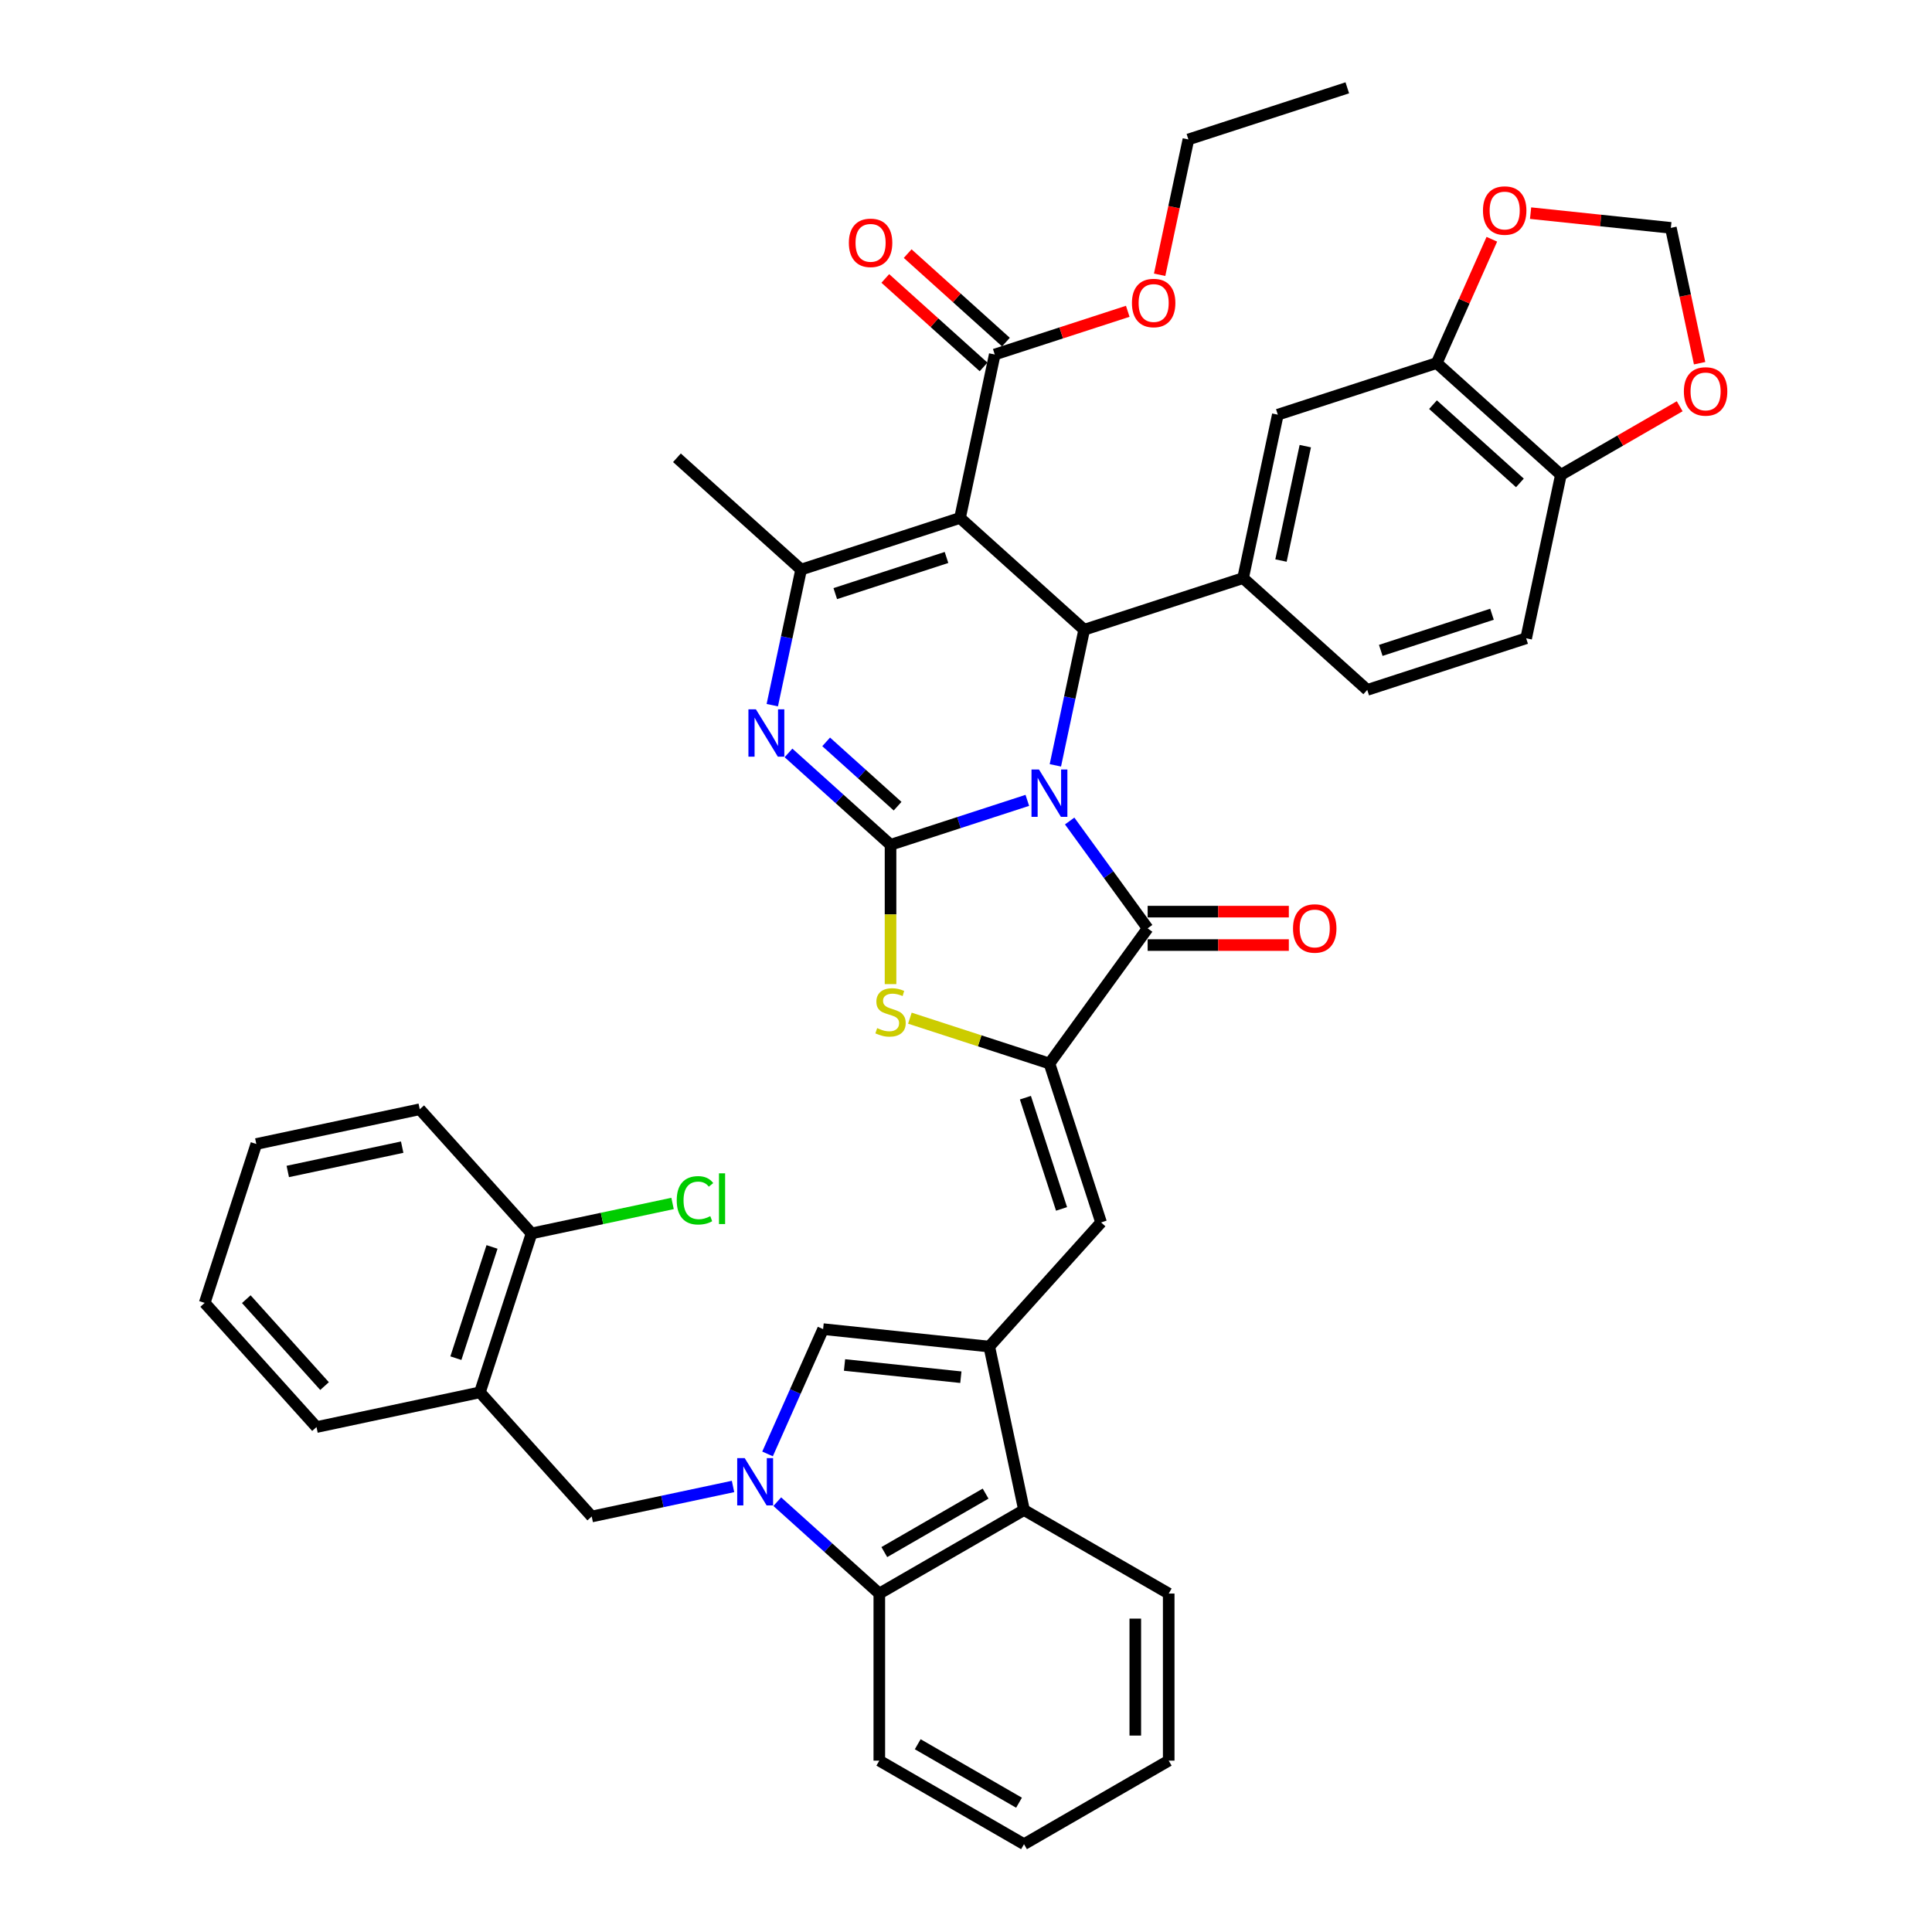 <?xml version='1.0' encoding='iso-8859-1'?>
<svg version='1.1' baseProfile='full'
              xmlns='http://www.w3.org/2000/svg'
                      xmlns:rdkit='http://www.rdkit.org/xml'
                      xmlns:xlink='http://www.w3.org/1999/xlink'
                  xml:space='preserve'
width='1000px' height='1000px' viewBox='0 0 1000 1000'>
<!-- END OF HEADER -->
<rect style='opacity:1.0;fill:#FFFFFF;stroke:none' width='1000' height='1000' x='0' y='0'> </rect>
<path class='bond-0' d='M 531.74,414.265 L 496.34,425.767' style='fill:none;fill-rule:evenodd;stroke:#0000FF;stroke-width:6px;stroke-linecap:butt;stroke-linejoin:miter;stroke-opacity:1' />
<path class='bond-0' d='M 496.34,425.767 L 460.941,437.269' style='fill:none;fill-rule:evenodd;stroke:#000000;stroke-width:6px;stroke-linecap:butt;stroke-linejoin:miter;stroke-opacity:1' />
<path class='bond-2' d='M 546.252,396.137 L 553.711,361.045' style='fill:none;fill-rule:evenodd;stroke:#0000FF;stroke-width:6px;stroke-linecap:butt;stroke-linejoin:miter;stroke-opacity:1' />
<path class='bond-2' d='M 553.711,361.045 L 561.17,325.953' style='fill:none;fill-rule:evenodd;stroke:#000000;stroke-width:6px;stroke-linecap:butt;stroke-linejoin:miter;stroke-opacity:1' />
<path class='bond-3' d='M 553.658,424.953 L 573.84,452.731' style='fill:none;fill-rule:evenodd;stroke:#0000FF;stroke-width:6px;stroke-linecap:butt;stroke-linejoin:miter;stroke-opacity:1' />
<path class='bond-3' d='M 573.84,452.731 L 594.022,480.51' style='fill:none;fill-rule:evenodd;stroke:#000000;stroke-width:6px;stroke-linecap:butt;stroke-linejoin:miter;stroke-opacity:1' />
<path class='bond-4' d='M 460.941,437.269 L 434.532,413.49' style='fill:none;fill-rule:evenodd;stroke:#000000;stroke-width:6px;stroke-linecap:butt;stroke-linejoin:miter;stroke-opacity:1' />
<path class='bond-4' d='M 434.532,413.49 L 408.123,389.711' style='fill:none;fill-rule:evenodd;stroke:#0000FF;stroke-width:6px;stroke-linecap:butt;stroke-linejoin:miter;stroke-opacity:1' />
<path class='bond-4' d='M 464.592,417.282 L 446.106,400.637' style='fill:none;fill-rule:evenodd;stroke:#000000;stroke-width:6px;stroke-linecap:butt;stroke-linejoin:miter;stroke-opacity:1' />
<path class='bond-4' d='M 446.106,400.637 L 427.619,383.991' style='fill:none;fill-rule:evenodd;stroke:#0000FF;stroke-width:6px;stroke-linecap:butt;stroke-linejoin:miter;stroke-opacity:1' />
<path class='bond-8' d='M 460.941,437.269 L 460.941,473.323' style='fill:none;fill-rule:evenodd;stroke:#000000;stroke-width:6px;stroke-linecap:butt;stroke-linejoin:miter;stroke-opacity:1' />
<path class='bond-8' d='M 460.941,473.323 L 460.941,509.377' style='fill:none;fill-rule:evenodd;stroke:#CCCC00;stroke-width:6px;stroke-linecap:butt;stroke-linejoin:miter;stroke-opacity:1' />
<path class='bond-1' d='M 496.902,268.086 L 561.17,325.953' style='fill:none;fill-rule:evenodd;stroke:#000000;stroke-width:6px;stroke-linecap:butt;stroke-linejoin:miter;stroke-opacity:1' />
<path class='bond-7' d='M 496.902,268.086 L 414.653,294.81' style='fill:none;fill-rule:evenodd;stroke:#000000;stroke-width:6px;stroke-linecap:butt;stroke-linejoin:miter;stroke-opacity:1' />
<path class='bond-7' d='M 489.91,288.544 L 432.336,307.251' style='fill:none;fill-rule:evenodd;stroke:#000000;stroke-width:6px;stroke-linecap:butt;stroke-linejoin:miter;stroke-opacity:1' />
<path class='bond-15' d='M 496.902,268.086 L 514.883,183.494' style='fill:none;fill-rule:evenodd;stroke:#000000;stroke-width:6px;stroke-linecap:butt;stroke-linejoin:miter;stroke-opacity:1' />
<path class='bond-12' d='M 561.17,325.953 L 643.419,299.229' style='fill:none;fill-rule:evenodd;stroke:#000000;stroke-width:6px;stroke-linecap:butt;stroke-linejoin:miter;stroke-opacity:1' />
<path class='bond-5' d='M 594.022,480.51 L 543.19,550.475' style='fill:none;fill-rule:evenodd;stroke:#000000;stroke-width:6px;stroke-linecap:butt;stroke-linejoin:miter;stroke-opacity:1' />
<path class='bond-21' d='M 594.022,489.158 L 630.561,489.158' style='fill:none;fill-rule:evenodd;stroke:#000000;stroke-width:6px;stroke-linecap:butt;stroke-linejoin:miter;stroke-opacity:1' />
<path class='bond-21' d='M 630.561,489.158 L 667.099,489.158' style='fill:none;fill-rule:evenodd;stroke:#FF0000;stroke-width:6px;stroke-linecap:butt;stroke-linejoin:miter;stroke-opacity:1' />
<path class='bond-21' d='M 594.022,471.862 L 630.561,471.862' style='fill:none;fill-rule:evenodd;stroke:#000000;stroke-width:6px;stroke-linecap:butt;stroke-linejoin:miter;stroke-opacity:1' />
<path class='bond-21' d='M 630.561,471.862 L 667.099,471.862' style='fill:none;fill-rule:evenodd;stroke:#FF0000;stroke-width:6px;stroke-linecap:butt;stroke-linejoin:miter;stroke-opacity:1' />
<path class='bond-43' d='M 399.735,364.994 L 407.194,329.902' style='fill:none;fill-rule:evenodd;stroke:#0000FF;stroke-width:6px;stroke-linecap:butt;stroke-linejoin:miter;stroke-opacity:1' />
<path class='bond-43' d='M 407.194,329.902 L 414.653,294.81' style='fill:none;fill-rule:evenodd;stroke:#000000;stroke-width:6px;stroke-linecap:butt;stroke-linejoin:miter;stroke-opacity:1' />
<path class='bond-11' d='M 543.19,550.475 L 569.914,632.723' style='fill:none;fill-rule:evenodd;stroke:#000000;stroke-width:6px;stroke-linecap:butt;stroke-linejoin:miter;stroke-opacity:1' />
<path class='bond-11' d='M 530.749,568.157 L 549.456,625.731' style='fill:none;fill-rule:evenodd;stroke:#000000;stroke-width:6px;stroke-linecap:butt;stroke-linejoin:miter;stroke-opacity:1' />
<path class='bond-42' d='M 543.19,550.475 L 507.073,538.739' style='fill:none;fill-rule:evenodd;stroke:#000000;stroke-width:6px;stroke-linecap:butt;stroke-linejoin:miter;stroke-opacity:1' />
<path class='bond-42' d='M 507.073,538.739 L 470.956,527.004' style='fill:none;fill-rule:evenodd;stroke:#CCCC00;stroke-width:6px;stroke-linecap:butt;stroke-linejoin:miter;stroke-opacity:1' />
<path class='bond-6' d='M 397.279,752.548 L 411.659,720.25' style='fill:none;fill-rule:evenodd;stroke:#0000FF;stroke-width:6px;stroke-linecap:butt;stroke-linejoin:miter;stroke-opacity:1' />
<path class='bond-6' d='M 411.659,720.25 L 426.039,687.952' style='fill:none;fill-rule:evenodd;stroke:#000000;stroke-width:6px;stroke-linecap:butt;stroke-linejoin:miter;stroke-opacity:1' />
<path class='bond-16' d='M 379.414,769.39 L 342.843,777.163' style='fill:none;fill-rule:evenodd;stroke:#0000FF;stroke-width:6px;stroke-linecap:butt;stroke-linejoin:miter;stroke-opacity:1' />
<path class='bond-16' d='M 342.843,777.163 L 306.272,784.937' style='fill:none;fill-rule:evenodd;stroke:#000000;stroke-width:6px;stroke-linecap:butt;stroke-linejoin:miter;stroke-opacity:1' />
<path class='bond-45' d='M 402.314,777.266 L 428.723,801.045' style='fill:none;fill-rule:evenodd;stroke:#0000FF;stroke-width:6px;stroke-linecap:butt;stroke-linejoin:miter;stroke-opacity:1' />
<path class='bond-45' d='M 428.723,801.045 L 455.132,824.823' style='fill:none;fill-rule:evenodd;stroke:#000000;stroke-width:6px;stroke-linecap:butt;stroke-linejoin:miter;stroke-opacity:1' />
<path class='bond-30' d='M 414.653,294.81 L 350.385,236.943' style='fill:none;fill-rule:evenodd;stroke:#000000;stroke-width:6px;stroke-linecap:butt;stroke-linejoin:miter;stroke-opacity:1' />
<path class='bond-9' d='M 512.047,696.991 L 569.914,632.723' style='fill:none;fill-rule:evenodd;stroke:#000000;stroke-width:6px;stroke-linecap:butt;stroke-linejoin:miter;stroke-opacity:1' />
<path class='bond-10' d='M 512.047,696.991 L 426.039,687.952' style='fill:none;fill-rule:evenodd;stroke:#000000;stroke-width:6px;stroke-linecap:butt;stroke-linejoin:miter;stroke-opacity:1' />
<path class='bond-10' d='M 497.338,712.837 L 437.132,706.509' style='fill:none;fill-rule:evenodd;stroke:#000000;stroke-width:6px;stroke-linecap:butt;stroke-linejoin:miter;stroke-opacity:1' />
<path class='bond-14' d='M 512.047,696.991 L 530.027,781.583' style='fill:none;fill-rule:evenodd;stroke:#000000;stroke-width:6px;stroke-linecap:butt;stroke-linejoin:miter;stroke-opacity:1' />
<path class='bond-18' d='M 643.419,299.229 L 661.399,214.638' style='fill:none;fill-rule:evenodd;stroke:#000000;stroke-width:6px;stroke-linecap:butt;stroke-linejoin:miter;stroke-opacity:1' />
<path class='bond-18' d='M 663.034,290.136 L 675.621,230.922' style='fill:none;fill-rule:evenodd;stroke:#000000;stroke-width:6px;stroke-linecap:butt;stroke-linejoin:miter;stroke-opacity:1' />
<path class='bond-24' d='M 643.419,299.229 L 707.687,357.096' style='fill:none;fill-rule:evenodd;stroke:#000000;stroke-width:6px;stroke-linecap:butt;stroke-linejoin:miter;stroke-opacity:1' />
<path class='bond-13' d='M 455.132,824.823 L 530.027,781.583' style='fill:none;fill-rule:evenodd;stroke:#000000;stroke-width:6px;stroke-linecap:butt;stroke-linejoin:miter;stroke-opacity:1' />
<path class='bond-13' d='M 457.718,803.358 L 510.145,773.09' style='fill:none;fill-rule:evenodd;stroke:#000000;stroke-width:6px;stroke-linecap:butt;stroke-linejoin:miter;stroke-opacity:1' />
<path class='bond-32' d='M 455.132,824.823 L 455.132,911.305' style='fill:none;fill-rule:evenodd;stroke:#000000;stroke-width:6px;stroke-linecap:butt;stroke-linejoin:miter;stroke-opacity:1' />
<path class='bond-33' d='M 530.027,781.583 L 604.922,824.823' style='fill:none;fill-rule:evenodd;stroke:#000000;stroke-width:6px;stroke-linecap:butt;stroke-linejoin:miter;stroke-opacity:1' />
<path class='bond-27' d='M 520.669,177.068 L 495.237,154.169' style='fill:none;fill-rule:evenodd;stroke:#000000;stroke-width:6px;stroke-linecap:butt;stroke-linejoin:miter;stroke-opacity:1' />
<path class='bond-27' d='M 495.237,154.169 L 469.806,131.27' style='fill:none;fill-rule:evenodd;stroke:#FF0000;stroke-width:6px;stroke-linecap:butt;stroke-linejoin:miter;stroke-opacity:1' />
<path class='bond-27' d='M 509.096,189.921 L 483.664,167.022' style='fill:none;fill-rule:evenodd;stroke:#000000;stroke-width:6px;stroke-linecap:butt;stroke-linejoin:miter;stroke-opacity:1' />
<path class='bond-27' d='M 483.664,167.022 L 458.232,144.124' style='fill:none;fill-rule:evenodd;stroke:#FF0000;stroke-width:6px;stroke-linecap:butt;stroke-linejoin:miter;stroke-opacity:1' />
<path class='bond-29' d='M 514.883,183.494 L 549.305,172.31' style='fill:none;fill-rule:evenodd;stroke:#000000;stroke-width:6px;stroke-linecap:butt;stroke-linejoin:miter;stroke-opacity:1' />
<path class='bond-29' d='M 549.305,172.31 L 583.727,161.126' style='fill:none;fill-rule:evenodd;stroke:#FF0000;stroke-width:6px;stroke-linecap:butt;stroke-linejoin:miter;stroke-opacity:1' />
<path class='bond-17' d='M 306.272,784.937 L 248.405,720.668' style='fill:none;fill-rule:evenodd;stroke:#000000;stroke-width:6px;stroke-linecap:butt;stroke-linejoin:miter;stroke-opacity:1' />
<path class='bond-26' d='M 248.405,720.668 L 275.129,638.42' style='fill:none;fill-rule:evenodd;stroke:#000000;stroke-width:6px;stroke-linecap:butt;stroke-linejoin:miter;stroke-opacity:1' />
<path class='bond-26' d='M 235.964,702.986 L 254.671,645.412' style='fill:none;fill-rule:evenodd;stroke:#000000;stroke-width:6px;stroke-linecap:butt;stroke-linejoin:miter;stroke-opacity:1' />
<path class='bond-34' d='M 248.405,720.668 L 163.814,738.649' style='fill:none;fill-rule:evenodd;stroke:#000000;stroke-width:6px;stroke-linecap:butt;stroke-linejoin:miter;stroke-opacity:1' />
<path class='bond-19' d='M 661.399,214.638 L 743.648,187.913' style='fill:none;fill-rule:evenodd;stroke:#000000;stroke-width:6px;stroke-linecap:butt;stroke-linejoin:miter;stroke-opacity:1' />
<path class='bond-22' d='M 743.648,187.913 L 757.913,155.874' style='fill:none;fill-rule:evenodd;stroke:#000000;stroke-width:6px;stroke-linecap:butt;stroke-linejoin:miter;stroke-opacity:1' />
<path class='bond-22' d='M 757.913,155.874 L 772.177,123.835' style='fill:none;fill-rule:evenodd;stroke:#FF0000;stroke-width:6px;stroke-linecap:butt;stroke-linejoin:miter;stroke-opacity:1' />
<path class='bond-44' d='M 743.648,187.913 L 807.916,245.781' style='fill:none;fill-rule:evenodd;stroke:#000000;stroke-width:6px;stroke-linecap:butt;stroke-linejoin:miter;stroke-opacity:1' />
<path class='bond-44' d='M 741.715,209.447 L 786.702,249.954' style='fill:none;fill-rule:evenodd;stroke:#000000;stroke-width:6px;stroke-linecap:butt;stroke-linejoin:miter;stroke-opacity:1' />
<path class='bond-20' d='M 807.916,245.781 L 789.936,330.372' style='fill:none;fill-rule:evenodd;stroke:#000000;stroke-width:6px;stroke-linecap:butt;stroke-linejoin:miter;stroke-opacity:1' />
<path class='bond-23' d='M 807.916,245.781 L 838.661,228.03' style='fill:none;fill-rule:evenodd;stroke:#000000;stroke-width:6px;stroke-linecap:butt;stroke-linejoin:miter;stroke-opacity:1' />
<path class='bond-23' d='M 838.661,228.03 L 869.407,210.279' style='fill:none;fill-rule:evenodd;stroke:#FF0000;stroke-width:6px;stroke-linecap:butt;stroke-linejoin:miter;stroke-opacity:1' />
<path class='bond-25' d='M 792.228,110.318 L 828.529,114.133' style='fill:none;fill-rule:evenodd;stroke:#FF0000;stroke-width:6px;stroke-linecap:butt;stroke-linejoin:miter;stroke-opacity:1' />
<path class='bond-25' d='M 828.529,114.133 L 864.831,117.948' style='fill:none;fill-rule:evenodd;stroke:#000000;stroke-width:6px;stroke-linecap:butt;stroke-linejoin:miter;stroke-opacity:1' />
<path class='bond-46' d='M 879.719,187.994 L 872.275,152.971' style='fill:none;fill-rule:evenodd;stroke:#FF0000;stroke-width:6px;stroke-linecap:butt;stroke-linejoin:miter;stroke-opacity:1' />
<path class='bond-46' d='M 872.275,152.971 L 864.831,117.948' style='fill:none;fill-rule:evenodd;stroke:#000000;stroke-width:6px;stroke-linecap:butt;stroke-linejoin:miter;stroke-opacity:1' />
<path class='bond-28' d='M 707.687,357.096 L 789.936,330.372' style='fill:none;fill-rule:evenodd;stroke:#000000;stroke-width:6px;stroke-linecap:butt;stroke-linejoin:miter;stroke-opacity:1' />
<path class='bond-28' d='M 714.679,336.638 L 772.253,317.931' style='fill:none;fill-rule:evenodd;stroke:#000000;stroke-width:6px;stroke-linecap:butt;stroke-linejoin:miter;stroke-opacity:1' />
<path class='bond-31' d='M 275.129,638.42 L 311.622,630.663' style='fill:none;fill-rule:evenodd;stroke:#000000;stroke-width:6px;stroke-linecap:butt;stroke-linejoin:miter;stroke-opacity:1' />
<path class='bond-31' d='M 311.622,630.663 L 348.115,622.906' style='fill:none;fill-rule:evenodd;stroke:#00CC00;stroke-width:6px;stroke-linecap:butt;stroke-linejoin:miter;stroke-opacity:1' />
<path class='bond-35' d='M 275.129,638.42 L 217.262,574.152' style='fill:none;fill-rule:evenodd;stroke:#000000;stroke-width:6px;stroke-linecap:butt;stroke-linejoin:miter;stroke-opacity:1' />
<path class='bond-36' d='M 600.223,142.224 L 607.667,107.201' style='fill:none;fill-rule:evenodd;stroke:#FF0000;stroke-width:6px;stroke-linecap:butt;stroke-linejoin:miter;stroke-opacity:1' />
<path class='bond-36' d='M 607.667,107.201 L 615.112,72.179' style='fill:none;fill-rule:evenodd;stroke:#000000;stroke-width:6px;stroke-linecap:butt;stroke-linejoin:miter;stroke-opacity:1' />
<path class='bond-47' d='M 455.132,911.305 L 530.027,954.545' style='fill:none;fill-rule:evenodd;stroke:#000000;stroke-width:6px;stroke-linecap:butt;stroke-linejoin:miter;stroke-opacity:1' />
<path class='bond-47' d='M 475.014,902.812 L 527.441,933.08' style='fill:none;fill-rule:evenodd;stroke:#000000;stroke-width:6px;stroke-linecap:butt;stroke-linejoin:miter;stroke-opacity:1' />
<path class='bond-38' d='M 604.922,824.823 L 604.922,911.305' style='fill:none;fill-rule:evenodd;stroke:#000000;stroke-width:6px;stroke-linecap:butt;stroke-linejoin:miter;stroke-opacity:1' />
<path class='bond-38' d='M 587.626,837.796 L 587.626,898.333' style='fill:none;fill-rule:evenodd;stroke:#000000;stroke-width:6px;stroke-linecap:butt;stroke-linejoin:miter;stroke-opacity:1' />
<path class='bond-39' d='M 163.814,738.649 L 105.946,674.381' style='fill:none;fill-rule:evenodd;stroke:#000000;stroke-width:6px;stroke-linecap:butt;stroke-linejoin:miter;stroke-opacity:1' />
<path class='bond-39' d='M 167.987,717.435 L 127.48,672.448' style='fill:none;fill-rule:evenodd;stroke:#000000;stroke-width:6px;stroke-linecap:butt;stroke-linejoin:miter;stroke-opacity:1' />
<path class='bond-48' d='M 217.262,574.152 L 132.67,592.132' style='fill:none;fill-rule:evenodd;stroke:#000000;stroke-width:6px;stroke-linecap:butt;stroke-linejoin:miter;stroke-opacity:1' />
<path class='bond-48' d='M 208.169,593.767 L 148.955,606.353' style='fill:none;fill-rule:evenodd;stroke:#000000;stroke-width:6px;stroke-linecap:butt;stroke-linejoin:miter;stroke-opacity:1' />
<path class='bond-40' d='M 615.112,72.179 L 697.36,45.455' style='fill:none;fill-rule:evenodd;stroke:#000000;stroke-width:6px;stroke-linecap:butt;stroke-linejoin:miter;stroke-opacity:1' />
<path class='bond-37' d='M 530.027,954.545 L 604.922,911.305' style='fill:none;fill-rule:evenodd;stroke:#000000;stroke-width:6px;stroke-linecap:butt;stroke-linejoin:miter;stroke-opacity:1' />
<path class='bond-41' d='M 105.946,674.381 L 132.67,592.132' style='fill:none;fill-rule:evenodd;stroke:#000000;stroke-width:6px;stroke-linecap:butt;stroke-linejoin:miter;stroke-opacity:1' />
<path  class='atom-0' d='M 537.776 398.299
L 545.801 411.271
Q 546.597 412.551, 547.877 414.869
Q 549.157 417.187, 549.226 417.325
L 549.226 398.299
L 552.478 398.299
L 552.478 422.791
L 549.122 422.791
L 540.509 408.608
Q 539.506 406.947, 538.433 405.045
Q 537.395 403.142, 537.084 402.554
L 537.084 422.791
L 533.902 422.791
L 533.902 398.299
L 537.776 398.299
' fill='#0000FF'/>
<path  class='atom-5' d='M 391.259 367.156
L 399.285 380.128
Q 400.08 381.408, 401.36 383.726
Q 402.64 386.043, 402.709 386.182
L 402.709 367.156
L 405.961 367.156
L 405.961 391.647
L 402.606 391.647
L 393.992 377.464
Q 392.989 375.804, 391.916 373.901
Q 390.879 371.999, 390.567 371.411
L 390.567 391.647
L 387.385 391.647
L 387.385 367.156
L 391.259 367.156
' fill='#0000FF'/>
<path  class='atom-7' d='M 385.45 754.71
L 393.476 767.683
Q 394.271 768.963, 395.551 771.28
Q 396.831 773.598, 396.9 773.736
L 396.9 754.71
L 400.152 754.71
L 400.152 779.202
L 396.797 779.202
L 388.183 765.019
Q 387.18 763.359, 386.107 761.456
Q 385.07 759.553, 384.758 758.965
L 384.758 779.202
L 381.576 779.202
L 381.576 754.71
L 385.45 754.71
' fill='#0000FF'/>
<path  class='atom-9' d='M 454.023 532.156
Q 454.299 532.26, 455.441 532.744
Q 456.582 533.229, 457.828 533.54
Q 459.108 533.817, 460.353 533.817
Q 462.671 533.817, 464.02 532.71
Q 465.369 531.568, 465.369 529.596
Q 465.369 528.247, 464.677 527.417
Q 464.02 526.587, 462.982 526.137
Q 461.944 525.687, 460.215 525.169
Q 458.035 524.511, 456.721 523.889
Q 455.441 523.266, 454.507 521.951
Q 453.607 520.637, 453.607 518.423
Q 453.607 515.344, 455.683 513.442
Q 457.793 511.539, 461.944 511.539
Q 464.781 511.539, 467.998 512.888
L 467.202 515.552
Q 464.262 514.341, 462.048 514.341
Q 459.661 514.341, 458.347 515.344
Q 457.032 516.313, 457.067 518.008
Q 457.067 519.322, 457.724 520.118
Q 458.416 520.914, 459.384 521.363
Q 460.388 521.813, 462.048 522.332
Q 464.262 523.024, 465.576 523.716
Q 466.891 524.408, 467.825 525.826
Q 468.794 527.21, 468.794 529.596
Q 468.794 532.987, 466.51 534.82
Q 464.262 536.619, 460.491 536.619
Q 458.312 536.619, 456.652 536.134
Q 455.026 535.685, 453.089 534.889
L 454.023 532.156
' fill='#CCCC00'/>
<path  class='atom-22' d='M 669.261 480.579
Q 669.261 474.698, 672.167 471.412
Q 675.072 468.126, 680.504 468.126
Q 685.935 468.126, 688.84 471.412
Q 691.746 474.698, 691.746 480.579
Q 691.746 486.529, 688.806 489.919
Q 685.865 493.274, 680.504 493.274
Q 675.107 493.274, 672.167 489.919
Q 669.261 486.563, 669.261 480.579
M 680.504 490.507
Q 684.239 490.507, 686.246 488.016
Q 688.287 485.491, 688.287 480.579
Q 688.287 475.77, 686.246 473.349
Q 684.239 470.893, 680.504 470.893
Q 676.768 470.893, 674.727 473.314
Q 672.72 475.736, 672.72 480.579
Q 672.72 485.526, 674.727 488.016
Q 676.768 490.507, 680.504 490.507
' fill='#FF0000'/>
<path  class='atom-23' d='M 767.581 108.978
Q 767.581 103.097, 770.486 99.811
Q 773.392 96.525, 778.823 96.525
Q 784.254 96.525, 787.16 99.811
Q 790.066 103.097, 790.066 108.978
Q 790.066 114.928, 787.125 118.318
Q 784.185 121.673, 778.823 121.673
Q 773.427 121.673, 770.486 118.318
Q 767.581 114.962, 767.581 108.978
M 778.823 118.906
Q 782.559 118.906, 784.565 116.415
Q 786.606 113.89, 786.606 108.978
Q 786.606 104.17, 784.565 101.748
Q 782.559 99.292, 778.823 99.292
Q 775.087 99.292, 773.046 101.713
Q 771.04 104.135, 771.04 108.978
Q 771.04 113.925, 773.046 116.415
Q 775.087 118.906, 778.823 118.906
' fill='#FF0000'/>
<path  class='atom-24' d='M 871.569 202.609
Q 871.569 196.728, 874.474 193.442
Q 877.38 190.156, 882.811 190.156
Q 888.242 190.156, 891.148 193.442
Q 894.054 196.728, 894.054 202.609
Q 894.054 208.559, 891.113 211.949
Q 888.173 215.305, 882.811 215.305
Q 877.415 215.305, 874.474 211.949
Q 871.569 208.594, 871.569 202.609
M 882.811 212.537
Q 886.547 212.537, 888.553 210.047
Q 890.594 207.521, 890.594 202.609
Q 890.594 197.801, 888.553 195.379
Q 886.547 192.923, 882.811 192.923
Q 879.075 192.923, 877.034 195.345
Q 875.028 197.766, 875.028 202.609
Q 875.028 207.556, 877.034 210.047
Q 879.075 212.537, 882.811 212.537
' fill='#FF0000'/>
<path  class='atom-28' d='M 439.372 125.696
Q 439.372 119.816, 442.278 116.529
Q 445.183 113.243, 450.614 113.243
Q 456.045 113.243, 458.951 116.529
Q 461.857 119.816, 461.857 125.696
Q 461.857 131.646, 458.917 135.036
Q 455.976 138.392, 450.614 138.392
Q 445.218 138.392, 442.278 135.036
Q 439.372 131.681, 439.372 125.696
M 450.614 135.624
Q 454.35 135.624, 456.357 133.134
Q 458.398 130.608, 458.398 125.696
Q 458.398 120.888, 456.357 118.466
Q 454.35 116.01, 450.614 116.01
Q 446.878 116.01, 444.837 118.432
Q 442.831 120.853, 442.831 125.696
Q 442.831 130.643, 444.837 133.134
Q 446.878 135.624, 450.614 135.624
' fill='#FF0000'/>
<path  class='atom-30' d='M 585.889 156.839
Q 585.889 150.959, 588.794 147.672
Q 591.7 144.386, 597.131 144.386
Q 602.562 144.386, 605.468 147.672
Q 608.374 150.959, 608.374 156.839
Q 608.374 162.789, 605.433 166.179
Q 602.493 169.535, 597.131 169.535
Q 591.735 169.535, 588.794 166.179
Q 585.889 162.824, 585.889 156.839
M 597.131 166.767
Q 600.867 166.767, 602.874 164.277
Q 604.914 161.752, 604.914 156.839
Q 604.914 152.031, 602.874 149.61
Q 600.867 147.154, 597.131 147.154
Q 593.395 147.154, 591.354 149.575
Q 589.348 151.996, 589.348 156.839
Q 589.348 161.786, 591.354 164.277
Q 593.395 166.767, 597.131 166.767
' fill='#FF0000'/>
<path  class='atom-32' d='M 350.277 621.287
Q 350.277 615.199, 353.114 612.016
Q 355.985 608.799, 361.416 608.799
Q 366.466 608.799, 369.165 612.362
L 366.881 614.23
Q 364.91 611.636, 361.416 611.636
Q 357.714 611.636, 355.743 614.126
Q 353.805 616.582, 353.805 621.287
Q 353.805 626.13, 355.812 628.621
Q 357.853 631.111, 361.796 631.111
Q 364.495 631.111, 367.643 629.485
L 368.611 632.08
Q 367.331 632.91, 365.394 633.394
Q 363.457 633.879, 361.312 633.879
Q 355.985 633.879, 353.114 630.627
Q 350.277 627.375, 350.277 621.287
' fill='#00CC00'/>
<path  class='atom-32' d='M 372.14 607.312
L 375.322 607.312
L 375.322 633.567
L 372.14 633.567
L 372.14 607.312
' fill='#00CC00'/>
</svg>
